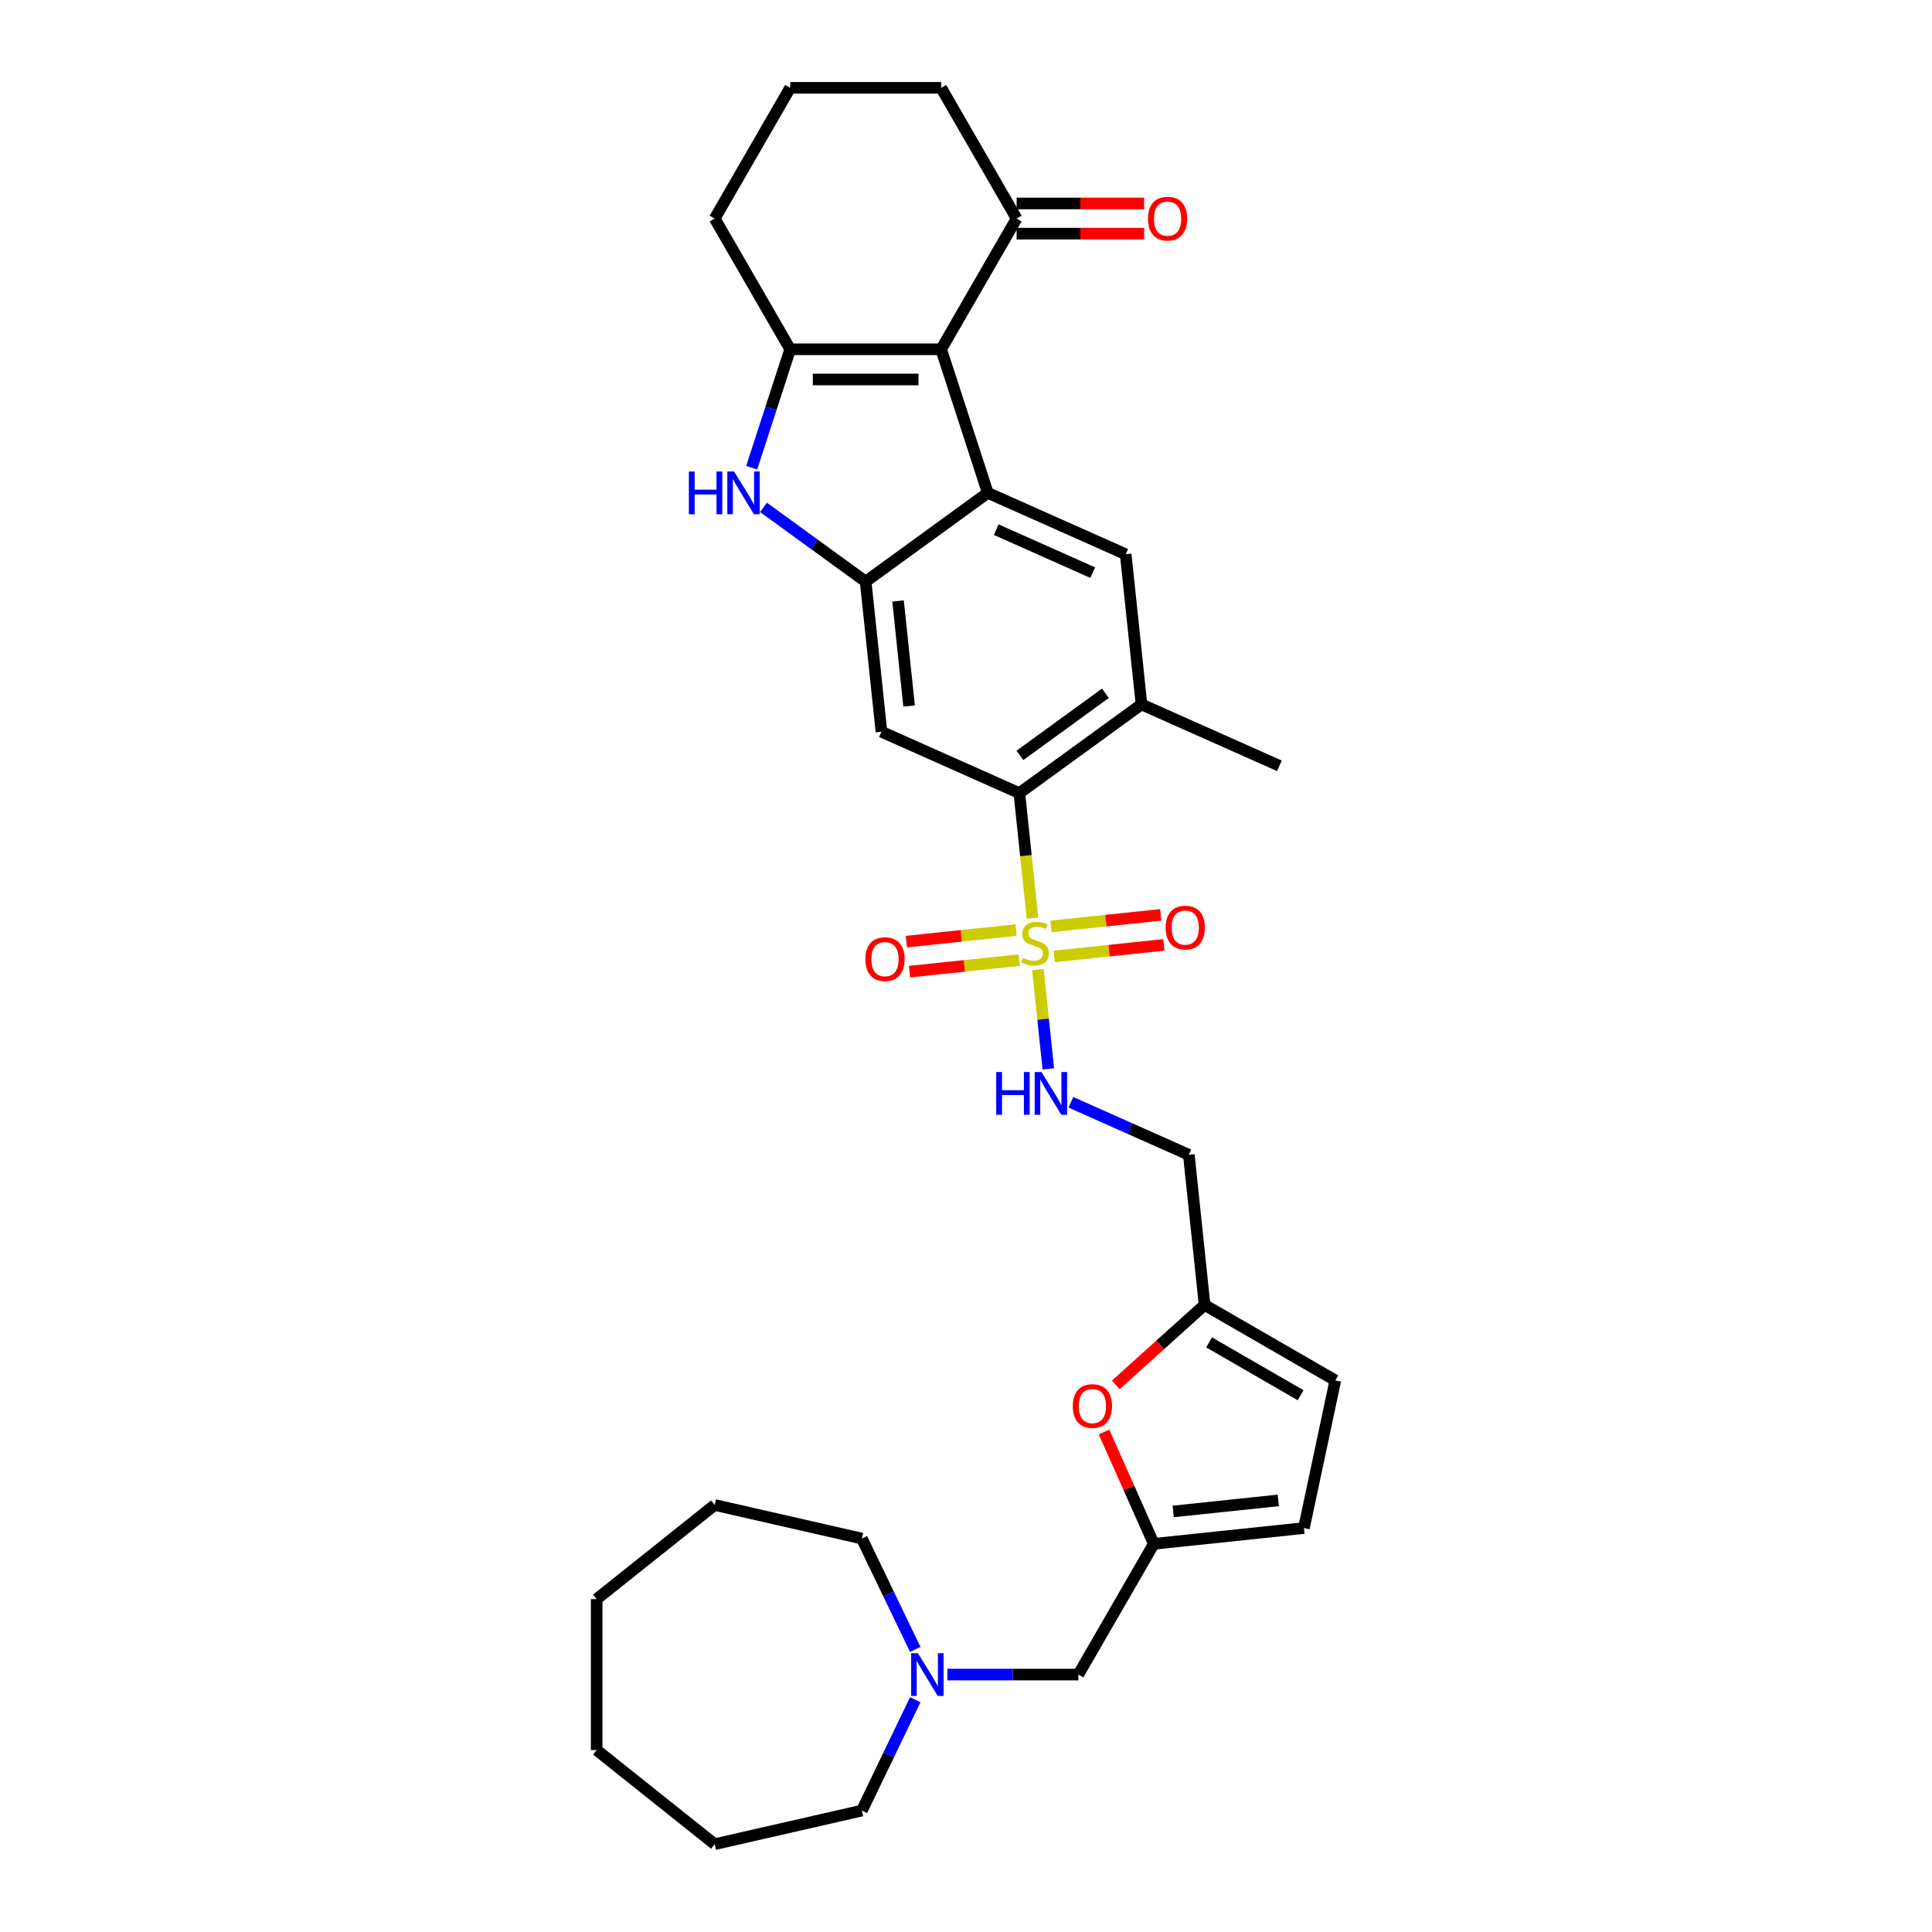 <?xml version='1.0' encoding='iso-8859-1'?>
<svg version='1.1' baseProfile='full'
              xmlns='http://www.w3.org/2000/svg'
                      xmlns:rdkit='http://www.rdkit.org/xml'
                      xmlns:xlink='http://www.w3.org/1999/xlink'
                  xml:space='preserve'
width='1000px' height='1000px' viewBox='0 0 1000 1000'>
<!-- END OF HEADER -->
<rect style='opacity:1.0;fill:#FFFFFF;stroke:none' width='1000' height='1000' x='0' y='0'> </rect>
<path class='bond-5' d='M 534.415,475.242 L 531.013,442.881' style='fill:none;fill-rule:evenodd;stroke:#CCCC00;stroke-width:6px;stroke-linecap:butt;stroke-linejoin:miter;stroke-opacity:1' />
<path class='bond-5' d='M 531.013,442.881 L 527.612,410.52' style='fill:none;fill-rule:evenodd;stroke:#000000;stroke-width:6px;stroke-linecap:butt;stroke-linejoin:miter;stroke-opacity:1' />
<path class='bond-9' d='M 537.207,501.809 L 539.911,527.535' style='fill:none;fill-rule:evenodd;stroke:#CCCC00;stroke-width:6px;stroke-linecap:butt;stroke-linejoin:miter;stroke-opacity:1' />
<path class='bond-9' d='M 539.911,527.535 L 542.615,553.261' style='fill:none;fill-rule:evenodd;stroke:#0000FF;stroke-width:6px;stroke-linecap:butt;stroke-linejoin:miter;stroke-opacity:1' />
<path class='bond-15' d='M 525.915,481.409 L 497.526,484.393' style='fill:none;fill-rule:evenodd;stroke:#CCCC00;stroke-width:6px;stroke-linecap:butt;stroke-linejoin:miter;stroke-opacity:1' />
<path class='bond-15' d='M 497.526,484.393 L 469.138,487.376' style='fill:none;fill-rule:evenodd;stroke:#FF0000;stroke-width:6px;stroke-linecap:butt;stroke-linejoin:miter;stroke-opacity:1' />
<path class='bond-15' d='M 527.548,496.951 L 499.16,499.934' style='fill:none;fill-rule:evenodd;stroke:#CCCC00;stroke-width:6px;stroke-linecap:butt;stroke-linejoin:miter;stroke-opacity:1' />
<path class='bond-15' d='M 499.16,499.934 L 470.772,502.918' style='fill:none;fill-rule:evenodd;stroke:#FF0000;stroke-width:6px;stroke-linecap:butt;stroke-linejoin:miter;stroke-opacity:1' />
<path class='bond-16' d='M 545.645,495.049 L 574.033,492.065' style='fill:none;fill-rule:evenodd;stroke:#CCCC00;stroke-width:6px;stroke-linecap:butt;stroke-linejoin:miter;stroke-opacity:1' />
<path class='bond-16' d='M 574.033,492.065 L 602.421,489.081' style='fill:none;fill-rule:evenodd;stroke:#FF0000;stroke-width:6px;stroke-linecap:butt;stroke-linejoin:miter;stroke-opacity:1' />
<path class='bond-16' d='M 544.011,479.507 L 572.399,476.523' style='fill:none;fill-rule:evenodd;stroke:#CCCC00;stroke-width:6px;stroke-linecap:butt;stroke-linejoin:miter;stroke-opacity:1' />
<path class='bond-16' d='M 572.399,476.523 L 600.788,473.539' style='fill:none;fill-rule:evenodd;stroke:#FF0000;stroke-width:6px;stroke-linecap:butt;stroke-linejoin:miter;stroke-opacity:1' />
<path class='bond-0' d='M 487.132,180.791 L 511.277,255.103' style='fill:none;fill-rule:evenodd;stroke:#000000;stroke-width:6px;stroke-linecap:butt;stroke-linejoin:miter;stroke-opacity:1' />
<path class='bond-12' d='M 487.132,180.791 L 526.2,113.123' style='fill:none;fill-rule:evenodd;stroke:#000000;stroke-width:6px;stroke-linecap:butt;stroke-linejoin:miter;stroke-opacity:1' />
<path class='bond-34' d='M 487.132,180.791 L 408.995,180.791' style='fill:none;fill-rule:evenodd;stroke:#000000;stroke-width:6px;stroke-linecap:butt;stroke-linejoin:miter;stroke-opacity:1' />
<path class='bond-34' d='M 475.411,196.418 L 420.715,196.418' style='fill:none;fill-rule:evenodd;stroke:#000000;stroke-width:6px;stroke-linecap:butt;stroke-linejoin:miter;stroke-opacity:1' />
<path class='bond-1' d='M 511.277,255.103 L 582.658,286.884' style='fill:none;fill-rule:evenodd;stroke:#000000;stroke-width:6px;stroke-linecap:butt;stroke-linejoin:miter;stroke-opacity:1' />
<path class='bond-1' d='M 515.628,274.147 L 565.595,296.393' style='fill:none;fill-rule:evenodd;stroke:#000000;stroke-width:6px;stroke-linecap:butt;stroke-linejoin:miter;stroke-opacity:1' />
<path class='bond-32' d='M 511.277,255.103 L 448.063,301.031' style='fill:none;fill-rule:evenodd;stroke:#000000;stroke-width:6px;stroke-linecap:butt;stroke-linejoin:miter;stroke-opacity:1' />
<path class='bond-2' d='M 408.995,180.791 L 399.037,211.438' style='fill:none;fill-rule:evenodd;stroke:#000000;stroke-width:6px;stroke-linecap:butt;stroke-linejoin:miter;stroke-opacity:1' />
<path class='bond-2' d='M 399.037,211.438 L 389.079,242.086' style='fill:none;fill-rule:evenodd;stroke:#0000FF;stroke-width:6px;stroke-linecap:butt;stroke-linejoin:miter;stroke-opacity:1' />
<path class='bond-22' d='M 408.995,180.791 L 369.927,113.123' style='fill:none;fill-rule:evenodd;stroke:#000000;stroke-width:6px;stroke-linecap:butt;stroke-linejoin:miter;stroke-opacity:1' />
<path class='bond-3' d='M 448.063,301.031 L 456.231,378.739' style='fill:none;fill-rule:evenodd;stroke:#000000;stroke-width:6px;stroke-linecap:butt;stroke-linejoin:miter;stroke-opacity:1' />
<path class='bond-3' d='M 464.83,311.054 L 470.547,365.45' style='fill:none;fill-rule:evenodd;stroke:#000000;stroke-width:6px;stroke-linecap:butt;stroke-linejoin:miter;stroke-opacity:1' />
<path class='bond-4' d='M 448.063,301.031 L 421.629,281.825' style='fill:none;fill-rule:evenodd;stroke:#000000;stroke-width:6px;stroke-linecap:butt;stroke-linejoin:miter;stroke-opacity:1' />
<path class='bond-4' d='M 421.629,281.825 L 395.195,262.62' style='fill:none;fill-rule:evenodd;stroke:#0000FF;stroke-width:6px;stroke-linecap:butt;stroke-linejoin:miter;stroke-opacity:1' />
<path class='bond-6' d='M 527.612,410.52 L 456.231,378.739' style='fill:none;fill-rule:evenodd;stroke:#000000;stroke-width:6px;stroke-linecap:butt;stroke-linejoin:miter;stroke-opacity:1' />
<path class='bond-8' d='M 527.612,410.52 L 590.826,364.593' style='fill:none;fill-rule:evenodd;stroke:#000000;stroke-width:6px;stroke-linecap:butt;stroke-linejoin:miter;stroke-opacity:1' />
<path class='bond-8' d='M 527.909,390.988 L 572.158,358.839' style='fill:none;fill-rule:evenodd;stroke:#000000;stroke-width:6px;stroke-linecap:butt;stroke-linejoin:miter;stroke-opacity:1' />
<path class='bond-7' d='M 582.658,286.884 L 590.826,364.593' style='fill:none;fill-rule:evenodd;stroke:#000000;stroke-width:6px;stroke-linecap:butt;stroke-linejoin:miter;stroke-opacity:1' />
<path class='bond-23' d='M 590.826,364.593 L 662.207,396.374' style='fill:none;fill-rule:evenodd;stroke:#000000;stroke-width:6px;stroke-linecap:butt;stroke-linejoin:miter;stroke-opacity:1' />
<path class='bond-19' d='M 554.292,570.543 L 584.81,584.131' style='fill:none;fill-rule:evenodd;stroke:#0000FF;stroke-width:6px;stroke-linecap:butt;stroke-linejoin:miter;stroke-opacity:1' />
<path class='bond-19' d='M 584.81,584.131 L 615.328,597.718' style='fill:none;fill-rule:evenodd;stroke:#000000;stroke-width:6px;stroke-linecap:butt;stroke-linejoin:miter;stroke-opacity:1' />
<path class='bond-10' d='M 597.21,799.092 L 584.322,770.144' style='fill:none;fill-rule:evenodd;stroke:#000000;stroke-width:6px;stroke-linecap:butt;stroke-linejoin:miter;stroke-opacity:1' />
<path class='bond-10' d='M 584.322,770.144 L 571.434,741.197' style='fill:none;fill-rule:evenodd;stroke:#FF0000;stroke-width:6px;stroke-linecap:butt;stroke-linejoin:miter;stroke-opacity:1' />
<path class='bond-20' d='M 597.21,799.092 L 558.142,866.76' style='fill:none;fill-rule:evenodd;stroke:#000000;stroke-width:6px;stroke-linecap:butt;stroke-linejoin:miter;stroke-opacity:1' />
<path class='bond-33' d='M 597.21,799.092 L 674.919,790.924' style='fill:none;fill-rule:evenodd;stroke:#000000;stroke-width:6px;stroke-linecap:butt;stroke-linejoin:miter;stroke-opacity:1' />
<path class='bond-33' d='M 607.233,782.325 L 661.629,776.608' style='fill:none;fill-rule:evenodd;stroke:#000000;stroke-width:6px;stroke-linecap:butt;stroke-linejoin:miter;stroke-opacity:1' />
<path class='bond-11' d='M 577.54,716.805 L 600.518,696.116' style='fill:none;fill-rule:evenodd;stroke:#FF0000;stroke-width:6px;stroke-linecap:butt;stroke-linejoin:miter;stroke-opacity:1' />
<path class='bond-11' d='M 600.518,696.116 L 623.496,675.427' style='fill:none;fill-rule:evenodd;stroke:#000000;stroke-width:6px;stroke-linecap:butt;stroke-linejoin:miter;stroke-opacity:1' />
<path class='bond-21' d='M 526.2,120.936 L 559.213,120.936' style='fill:none;fill-rule:evenodd;stroke:#000000;stroke-width:6px;stroke-linecap:butt;stroke-linejoin:miter;stroke-opacity:1' />
<path class='bond-21' d='M 559.213,120.936 L 592.225,120.936' style='fill:none;fill-rule:evenodd;stroke:#FF0000;stroke-width:6px;stroke-linecap:butt;stroke-linejoin:miter;stroke-opacity:1' />
<path class='bond-21' d='M 526.2,105.309 L 559.213,105.309' style='fill:none;fill-rule:evenodd;stroke:#000000;stroke-width:6px;stroke-linecap:butt;stroke-linejoin:miter;stroke-opacity:1' />
<path class='bond-21' d='M 559.213,105.309 L 592.225,105.309' style='fill:none;fill-rule:evenodd;stroke:#FF0000;stroke-width:6px;stroke-linecap:butt;stroke-linejoin:miter;stroke-opacity:1' />
<path class='bond-24' d='M 526.2,113.123 L 487.132,45.455' style='fill:none;fill-rule:evenodd;stroke:#000000;stroke-width:6px;stroke-linecap:butt;stroke-linejoin:miter;stroke-opacity:1' />
<path class='bond-13' d='M 623.496,675.427 L 615.328,597.718' style='fill:none;fill-rule:evenodd;stroke:#000000;stroke-width:6px;stroke-linecap:butt;stroke-linejoin:miter;stroke-opacity:1' />
<path class='bond-18' d='M 623.496,675.427 L 691.164,714.495' style='fill:none;fill-rule:evenodd;stroke:#000000;stroke-width:6px;stroke-linecap:butt;stroke-linejoin:miter;stroke-opacity:1' />
<path class='bond-18' d='M 625.832,694.821 L 673.2,722.168' style='fill:none;fill-rule:evenodd;stroke:#000000;stroke-width:6px;stroke-linecap:butt;stroke-linejoin:miter;stroke-opacity:1' />
<path class='bond-14' d='M 674.919,790.924 L 691.164,714.495' style='fill:none;fill-rule:evenodd;stroke:#000000;stroke-width:6px;stroke-linecap:butt;stroke-linejoin:miter;stroke-opacity:1' />
<path class='bond-17' d='M 490.351,866.76 L 524.246,866.76' style='fill:none;fill-rule:evenodd;stroke:#0000FF;stroke-width:6px;stroke-linecap:butt;stroke-linejoin:miter;stroke-opacity:1' />
<path class='bond-17' d='M 524.246,866.76 L 558.142,866.76' style='fill:none;fill-rule:evenodd;stroke:#000000;stroke-width:6px;stroke-linecap:butt;stroke-linejoin:miter;stroke-opacity:1' />
<path class='bond-25' d='M 473.736,879.777 L 459.92,908.468' style='fill:none;fill-rule:evenodd;stroke:#0000FF;stroke-width:6px;stroke-linecap:butt;stroke-linejoin:miter;stroke-opacity:1' />
<path class='bond-25' d='M 459.92,908.468 L 446.103,937.158' style='fill:none;fill-rule:evenodd;stroke:#000000;stroke-width:6px;stroke-linecap:butt;stroke-linejoin:miter;stroke-opacity:1' />
<path class='bond-26' d='M 473.736,853.742 L 459.92,825.052' style='fill:none;fill-rule:evenodd;stroke:#0000FF;stroke-width:6px;stroke-linecap:butt;stroke-linejoin:miter;stroke-opacity:1' />
<path class='bond-26' d='M 459.92,825.052 L 446.103,796.361' style='fill:none;fill-rule:evenodd;stroke:#000000;stroke-width:6px;stroke-linecap:butt;stroke-linejoin:miter;stroke-opacity:1' />
<path class='bond-27' d='M 369.927,113.123 L 408.995,45.455' style='fill:none;fill-rule:evenodd;stroke:#000000;stroke-width:6px;stroke-linecap:butt;stroke-linejoin:miter;stroke-opacity:1' />
<path class='bond-35' d='M 487.132,45.455 L 408.995,45.455' style='fill:none;fill-rule:evenodd;stroke:#000000;stroke-width:6px;stroke-linecap:butt;stroke-linejoin:miter;stroke-opacity:1' />
<path class='bond-28' d='M 446.103,937.158 L 369.926,954.545' style='fill:none;fill-rule:evenodd;stroke:#000000;stroke-width:6px;stroke-linecap:butt;stroke-linejoin:miter;stroke-opacity:1' />
<path class='bond-29' d='M 446.103,796.361 L 369.926,778.974' style='fill:none;fill-rule:evenodd;stroke:#000000;stroke-width:6px;stroke-linecap:butt;stroke-linejoin:miter;stroke-opacity:1' />
<path class='bond-31' d='M 369.926,954.545 L 308.836,905.828' style='fill:none;fill-rule:evenodd;stroke:#000000;stroke-width:6px;stroke-linecap:butt;stroke-linejoin:miter;stroke-opacity:1' />
<path class='bond-30' d='M 369.926,778.974 L 308.836,827.692' style='fill:none;fill-rule:evenodd;stroke:#000000;stroke-width:6px;stroke-linecap:butt;stroke-linejoin:miter;stroke-opacity:1' />
<path class='bond-36' d='M 308.836,827.692 L 308.836,905.828' style='fill:none;fill-rule:evenodd;stroke:#000000;stroke-width:6px;stroke-linecap:butt;stroke-linejoin:miter;stroke-opacity:1' />
<path  class='atom-0' d='M 529.529 495.824
Q 529.779 495.917, 530.81 496.355
Q 531.841 496.793, 532.967 497.074
Q 534.123 497.324, 535.248 497.324
Q 537.342 497.324, 538.561 496.324
Q 539.78 495.292, 539.78 493.511
Q 539.78 492.292, 539.155 491.542
Q 538.561 490.792, 537.624 490.385
Q 536.686 489.979, 535.123 489.51
Q 533.154 488.916, 531.966 488.354
Q 530.81 487.791, 529.966 486.604
Q 529.154 485.416, 529.154 483.416
Q 529.154 480.634, 531.029 478.915
Q 532.935 477.196, 536.686 477.196
Q 539.249 477.196, 542.155 478.415
L 541.437 480.821
Q 538.78 479.728, 536.78 479.728
Q 534.623 479.728, 533.435 480.634
Q 532.248 481.509, 532.279 483.041
Q 532.279 484.228, 532.873 484.947
Q 533.498 485.666, 534.373 486.072
Q 535.279 486.479, 536.78 486.947
Q 538.78 487.572, 539.968 488.198
Q 541.155 488.823, 541.999 490.104
Q 542.874 491.354, 542.874 493.511
Q 542.874 496.574, 540.812 498.23
Q 538.78 499.855, 535.373 499.855
Q 533.404 499.855, 531.904 499.418
Q 530.435 499.012, 528.685 498.293
L 529.529 495.824
' fill='#CCCC00'/>
<path  class='atom-5' d='M 356.548 244.039
L 359.549 244.039
L 359.549 253.447
L 370.863 253.447
L 370.863 244.039
L 373.863 244.039
L 373.863 266.167
L 370.863 266.167
L 370.863 255.947
L 359.549 255.947
L 359.549 266.167
L 356.548 266.167
L 356.548 244.039
' fill='#0000FF'/>
<path  class='atom-5' d='M 379.958 244.039
L 387.209 255.76
Q 387.928 256.916, 389.084 259.01
Q 390.241 261.104, 390.303 261.229
L 390.303 244.039
L 393.241 244.039
L 393.241 266.167
L 390.21 266.167
L 382.427 253.353
Q 381.521 251.853, 380.552 250.134
Q 379.614 248.415, 379.333 247.883
L 379.333 266.167
L 376.458 266.167
L 376.458 244.039
L 379.958 244.039
' fill='#0000FF'/>
<path  class='atom-10' d='M 515.646 554.873
L 518.646 554.873
L 518.646 564.281
L 529.961 564.281
L 529.961 554.873
L 532.961 554.873
L 532.961 577.001
L 529.961 577.001
L 529.961 566.781
L 518.646 566.781
L 518.646 577.001
L 515.646 577.001
L 515.646 554.873
' fill='#0000FF'/>
<path  class='atom-10' d='M 539.056 554.873
L 546.307 566.594
Q 547.026 567.75, 548.182 569.844
Q 549.338 571.938, 549.401 572.063
L 549.401 554.873
L 552.339 554.873
L 552.339 577.001
L 549.307 577.001
L 541.525 564.187
Q 540.618 562.687, 539.65 560.968
Q 538.712 559.249, 538.431 558.717
L 538.431 577.001
L 535.555 577.001
L 535.555 554.873
L 539.056 554.873
' fill='#0000FF'/>
<path  class='atom-12' d='M 555.271 727.773
Q 555.271 722.46, 557.897 719.49
Q 560.522 716.521, 565.429 716.521
Q 570.336 716.521, 572.961 719.49
Q 575.587 722.46, 575.587 727.773
Q 575.587 733.149, 572.93 736.212
Q 570.274 739.243, 565.429 739.243
Q 560.553 739.243, 557.897 736.212
Q 555.271 733.18, 555.271 727.773
M 565.429 736.743
Q 568.805 736.743, 570.617 734.493
Q 572.461 732.211, 572.461 727.773
Q 572.461 723.428, 570.617 721.241
Q 568.805 719.022, 565.429 719.022
Q 562.054 719.022, 560.21 721.209
Q 558.397 723.397, 558.397 727.773
Q 558.397 732.242, 560.21 734.493
Q 562.054 736.743, 565.429 736.743
' fill='#FF0000'/>
<path  class='atom-16' d='M 447.913 496.459
Q 447.913 491.145, 450.539 488.176
Q 453.164 485.207, 458.071 485.207
Q 462.978 485.207, 465.603 488.176
Q 468.229 491.145, 468.229 496.459
Q 468.229 501.835, 465.572 504.898
Q 462.916 507.929, 458.071 507.929
Q 453.195 507.929, 450.539 504.898
Q 447.913 501.866, 447.913 496.459
M 458.071 505.429
Q 461.447 505.429, 463.259 503.179
Q 465.103 500.897, 465.103 496.459
Q 465.103 492.114, 463.259 489.927
Q 461.447 487.707, 458.071 487.707
Q 454.696 487.707, 452.852 489.895
Q 451.039 492.083, 451.039 496.459
Q 451.039 500.928, 452.852 503.179
Q 454.696 505.429, 458.071 505.429
' fill='#FF0000'/>
<path  class='atom-17' d='M 603.33 480.124
Q 603.33 474.811, 605.956 471.841
Q 608.581 468.872, 613.488 468.872
Q 618.395 468.872, 621.02 471.841
Q 623.646 474.811, 623.646 480.124
Q 623.646 485.5, 620.989 488.563
Q 618.333 491.594, 613.488 491.594
Q 608.612 491.594, 605.956 488.563
Q 603.33 485.531, 603.33 480.124
M 613.488 489.094
Q 616.864 489.094, 618.676 486.844
Q 620.52 484.562, 620.52 480.124
Q 620.52 475.779, 618.676 473.592
Q 616.864 471.373, 613.488 471.373
Q 610.113 471.373, 608.269 473.56
Q 606.456 475.748, 606.456 480.124
Q 606.456 484.593, 608.269 486.844
Q 610.113 489.094, 613.488 489.094
' fill='#FF0000'/>
<path  class='atom-18' d='M 475.114 855.696
L 482.365 867.416
Q 483.084 868.573, 484.24 870.667
Q 485.397 872.761, 485.459 872.886
L 485.459 855.696
L 488.397 855.696
L 488.397 877.824
L 485.365 877.824
L 477.583 865.01
Q 476.677 863.509, 475.708 861.79
Q 474.77 860.071, 474.489 859.54
L 474.489 877.824
L 471.613 877.824
L 471.613 855.696
L 475.114 855.696
' fill='#0000FF'/>
<path  class='atom-22' d='M 594.179 113.185
Q 594.179 107.872, 596.804 104.903
Q 599.429 101.934, 604.336 101.934
Q 609.243 101.934, 611.869 104.903
Q 614.494 107.872, 614.494 113.185
Q 614.494 118.561, 611.837 121.624
Q 609.181 124.656, 604.336 124.656
Q 599.461 124.656, 596.804 121.624
Q 594.179 118.592, 594.179 113.185
M 604.336 122.155
Q 607.712 122.155, 609.525 119.905
Q 611.369 117.623, 611.369 113.185
Q 611.369 108.841, 609.525 106.653
Q 607.712 104.434, 604.336 104.434
Q 600.961 104.434, 599.117 106.622
Q 597.304 108.81, 597.304 113.185
Q 597.304 117.655, 599.117 119.905
Q 600.961 122.155, 604.336 122.155
' fill='#FF0000'/>
</svg>
